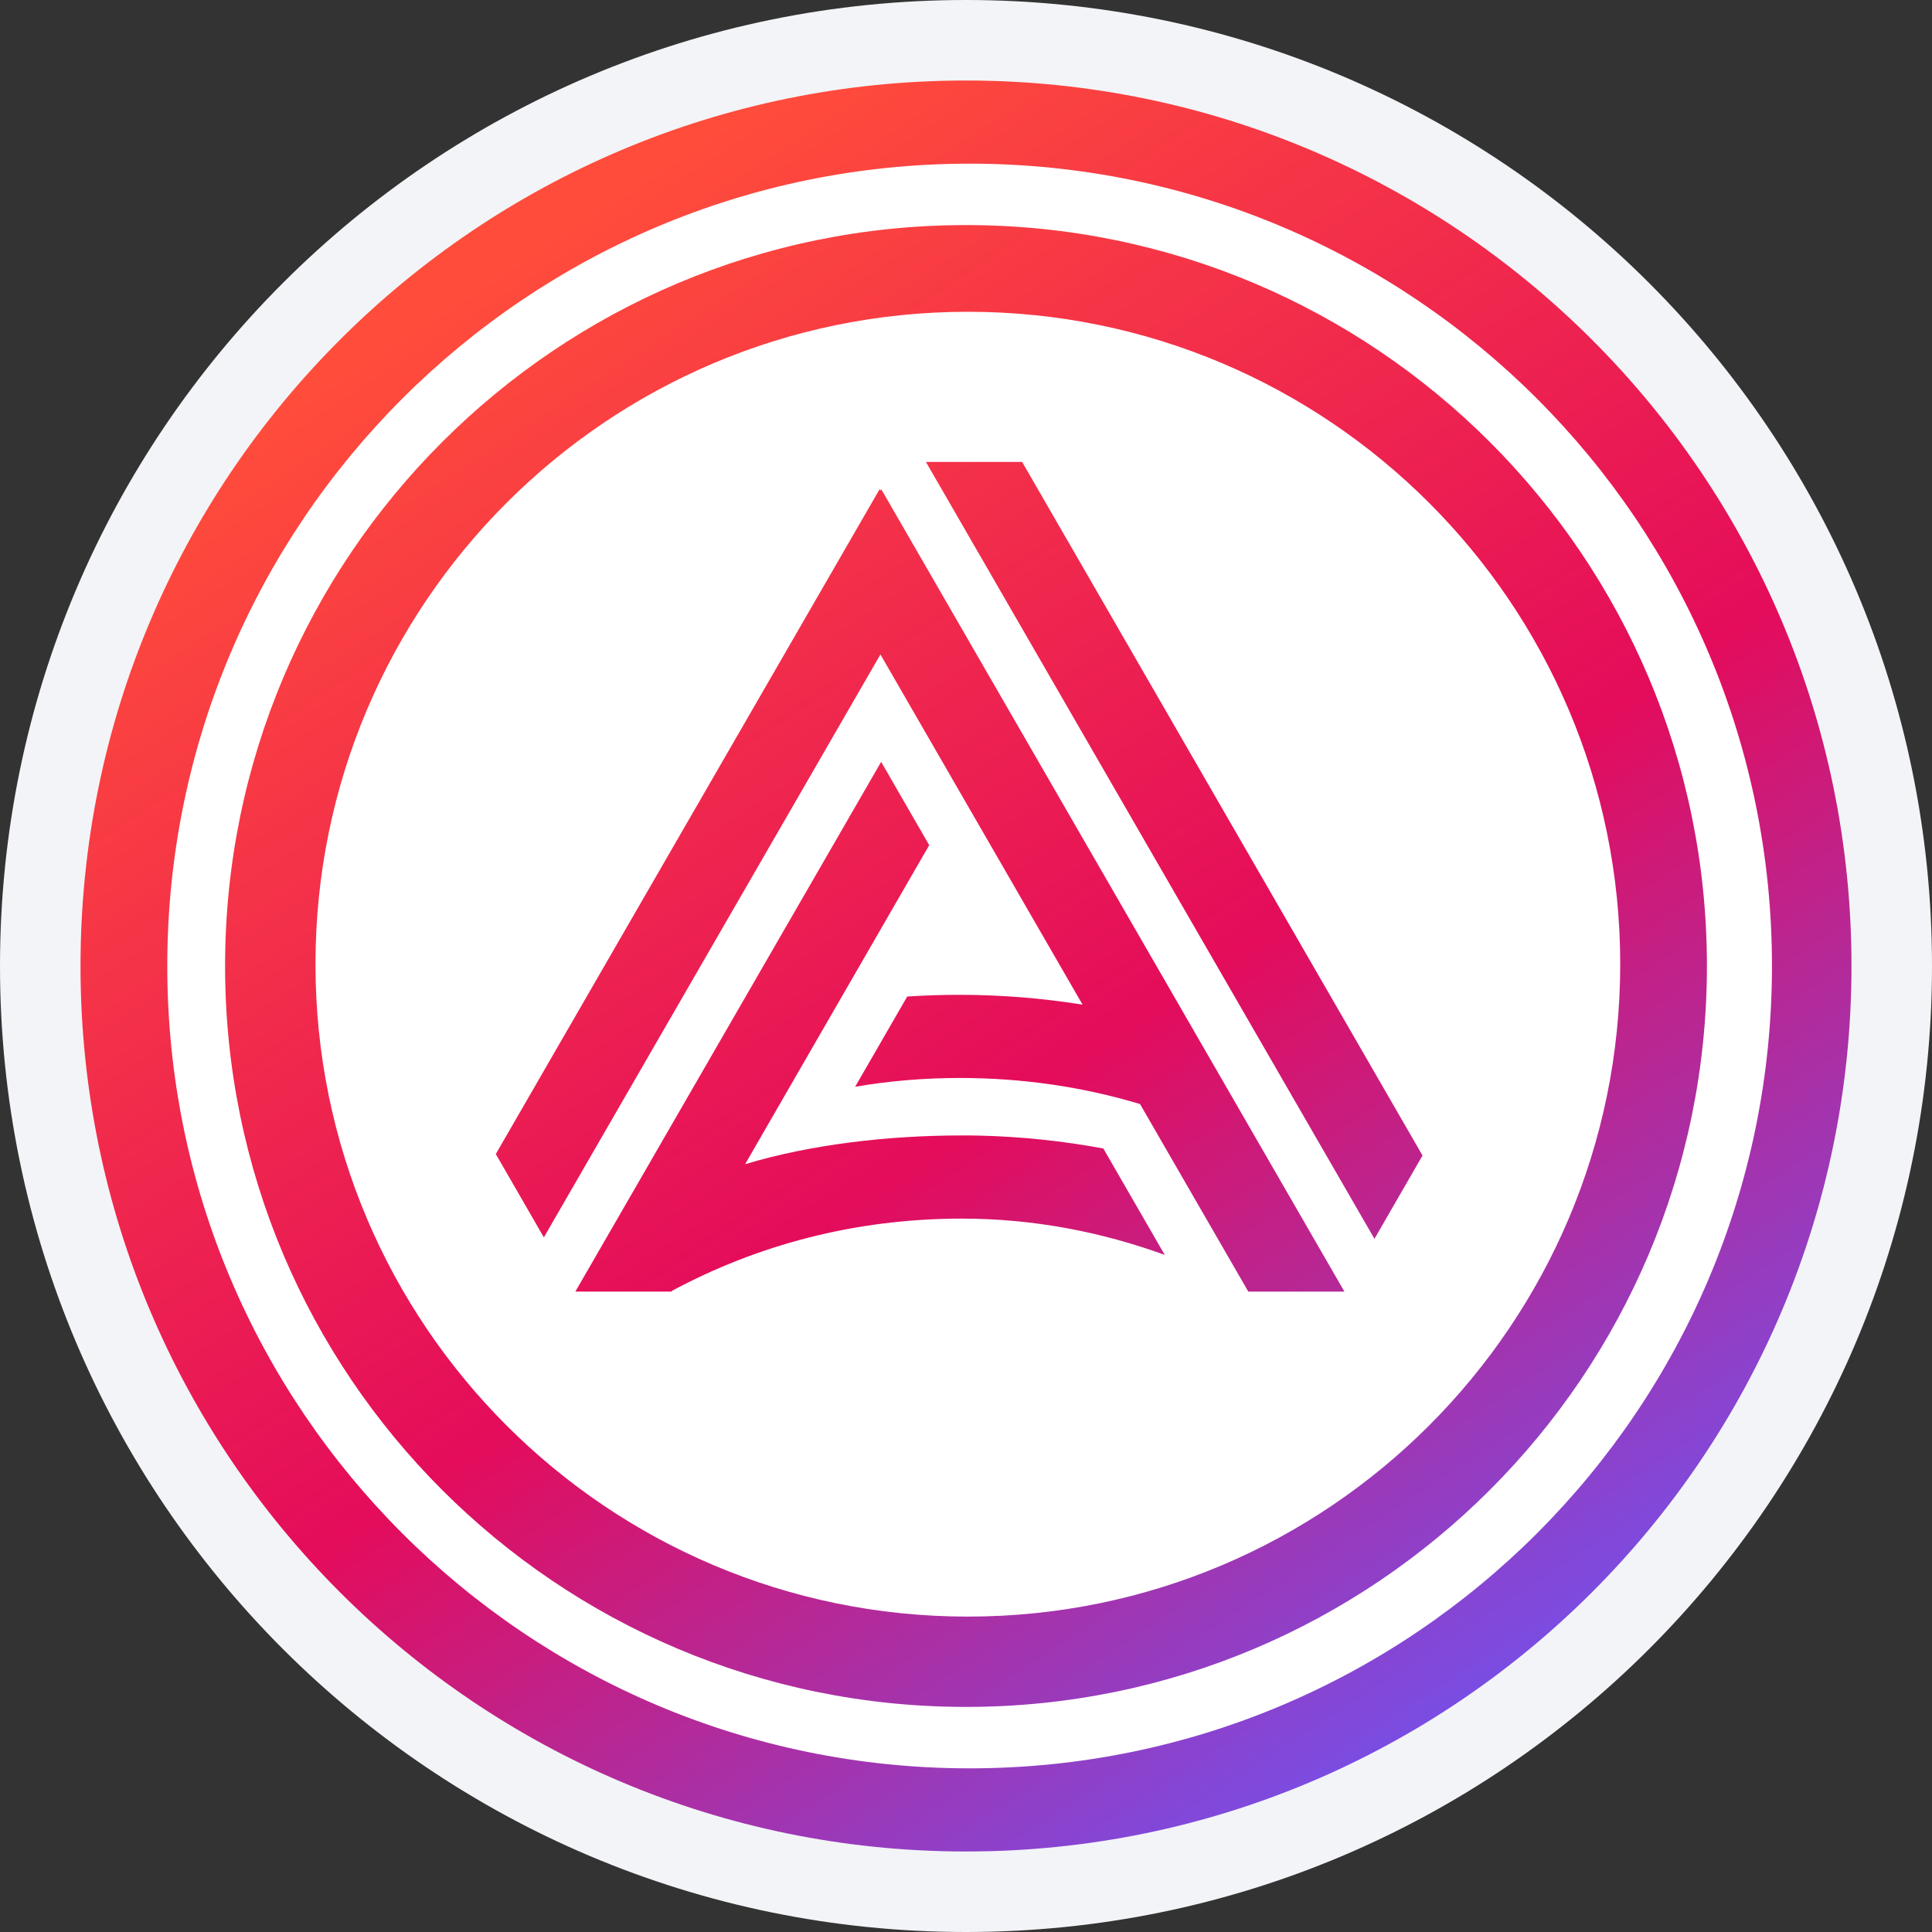 <svg width="24" height="24" viewBox="0 0 24 24" fill="none" xmlns="http://www.w3.org/2000/svg">
<rect x="0" y="0" width="24" height="24" fill="#333333" stroke="none"/>
<path d="M23.5 12C23.5 18.351 18.351 23.5 12 23.5C5.649 23.5 0.5 18.351 0.5 12C0.5 5.649 5.649 0.5 12 0.5C18.351 0.5 23.5 5.649 23.5 12Z" fill="white" stroke="#F2F4F7"/>
<path d="M11.924 13.391C11.478 13.391 11.043 13.428 10.623 13.5L11.27 12.379C11.489 12.365 11.707 12.358 11.924 12.358C12.432 12.358 12.949 12.4 13.448 12.48L10.937 8.13L6.756 15.371L6.159 14.336L10.927 6.077L10.937 6.094L10.947 6.077L16.701 16.045H15.507L14.162 13.715C13.461 13.504 12.712 13.391 11.924 13.391Z" fill="url(#paint0_linear_14683_13327)"/>
<path d="M17.074 15.389L11.502 5.738H12.697L17.671 14.354L17.074 15.389Z" fill="url(#paint1_linear_14683_13327)"/>
<path d="M11.543 10.499L9.256 14.462C10.074 14.215 11.038 14.105 11.947 14.105C12.021 14.105 12.094 14.105 12.168 14.107C12.684 14.119 13.206 14.174 13.706 14.267L14.469 15.589C13.688 15.305 12.842 15.138 11.947 15.138C10.623 15.138 9.407 15.466 8.348 16.035L8.364 16.006L8.342 16.045H7.147L10.946 9.464L11.543 10.499Z" fill="url(#paint2_linear_14683_13327)"/>
<path fill-rule="evenodd" clip-rule="evenodd" d="M12 21.204C17.084 21.204 21.204 17.083 21.204 12C21.204 6.917 17.084 2.796 12 2.796C6.917 2.796 2.796 6.917 2.796 12C2.796 17.083 6.917 21.204 12 21.204ZM12.023 20.082C16.498 20.082 20.127 16.453 20.127 11.977C20.127 7.502 16.498 3.873 12.023 3.873C7.547 3.873 3.919 7.502 3.919 11.977C3.919 16.453 7.547 20.082 12.023 20.082Z" fill="url(#paint3_linear_14683_13327)"/>
<path fill-rule="evenodd" clip-rule="evenodd" d="M12 23C18.075 23 23 18.075 23 12C23 5.925 18.075 1 12 1C5.925 1 1 5.925 1 12C1 18.075 5.925 23 12 23ZM12.045 21.967C17.55 21.967 22.012 17.505 22.012 12C22.012 6.495 17.55 2.033 12.045 2.033C6.54 2.033 2.078 6.495 2.078 12C2.078 17.505 6.54 21.967 12.045 21.967Z" fill="url(#paint4_linear_14683_13327)"/>
<defs>
<linearGradient id="paint0_linear_14683_13327" x1="20.171" y1="22.349" x2="7.308" y2="2.639" gradientUnits="userSpaceOnUse">
<stop offset="0.008" stop-color="#645AFF"/>
<stop offset="0.485" stop-color="#E40C5B"/>
<stop offset="1" stop-color="#FF4C3B"/>
</linearGradient>
<linearGradient id="paint1_linear_14683_13327" x1="20.172" y1="22.349" x2="7.308" y2="2.639" gradientUnits="userSpaceOnUse">
<stop offset="0.008" stop-color="#645AFF"/>
<stop offset="0.485" stop-color="#E40C5B"/>
<stop offset="1" stop-color="#FF4C3B"/>
</linearGradient>
<linearGradient id="paint2_linear_14683_13327" x1="20.171" y1="22.349" x2="7.308" y2="2.639" gradientUnits="userSpaceOnUse">
<stop offset="0.008" stop-color="#645AFF"/>
<stop offset="0.485" stop-color="#E40C5B"/>
<stop offset="1" stop-color="#FF4C3B"/>
</linearGradient>
<linearGradient id="paint3_linear_14683_13327" x1="20.172" y1="22.349" x2="7.308" y2="2.639" gradientUnits="userSpaceOnUse">
<stop offset="0.008" stop-color="#645AFF"/>
<stop offset="0.485" stop-color="#E40C5B"/>
<stop offset="1" stop-color="#FF4C3B"/>
</linearGradient>
<linearGradient id="paint4_linear_14683_13327" x1="20.171" y1="22.349" x2="7.308" y2="2.639" gradientUnits="userSpaceOnUse">
<stop offset="0.008" stop-color="#645AFF"/>
<stop offset="0.485" stop-color="#E40C5B"/>
<stop offset="1" stop-color="#FF4C3B"/>
</linearGradient>
</defs>
</svg>
